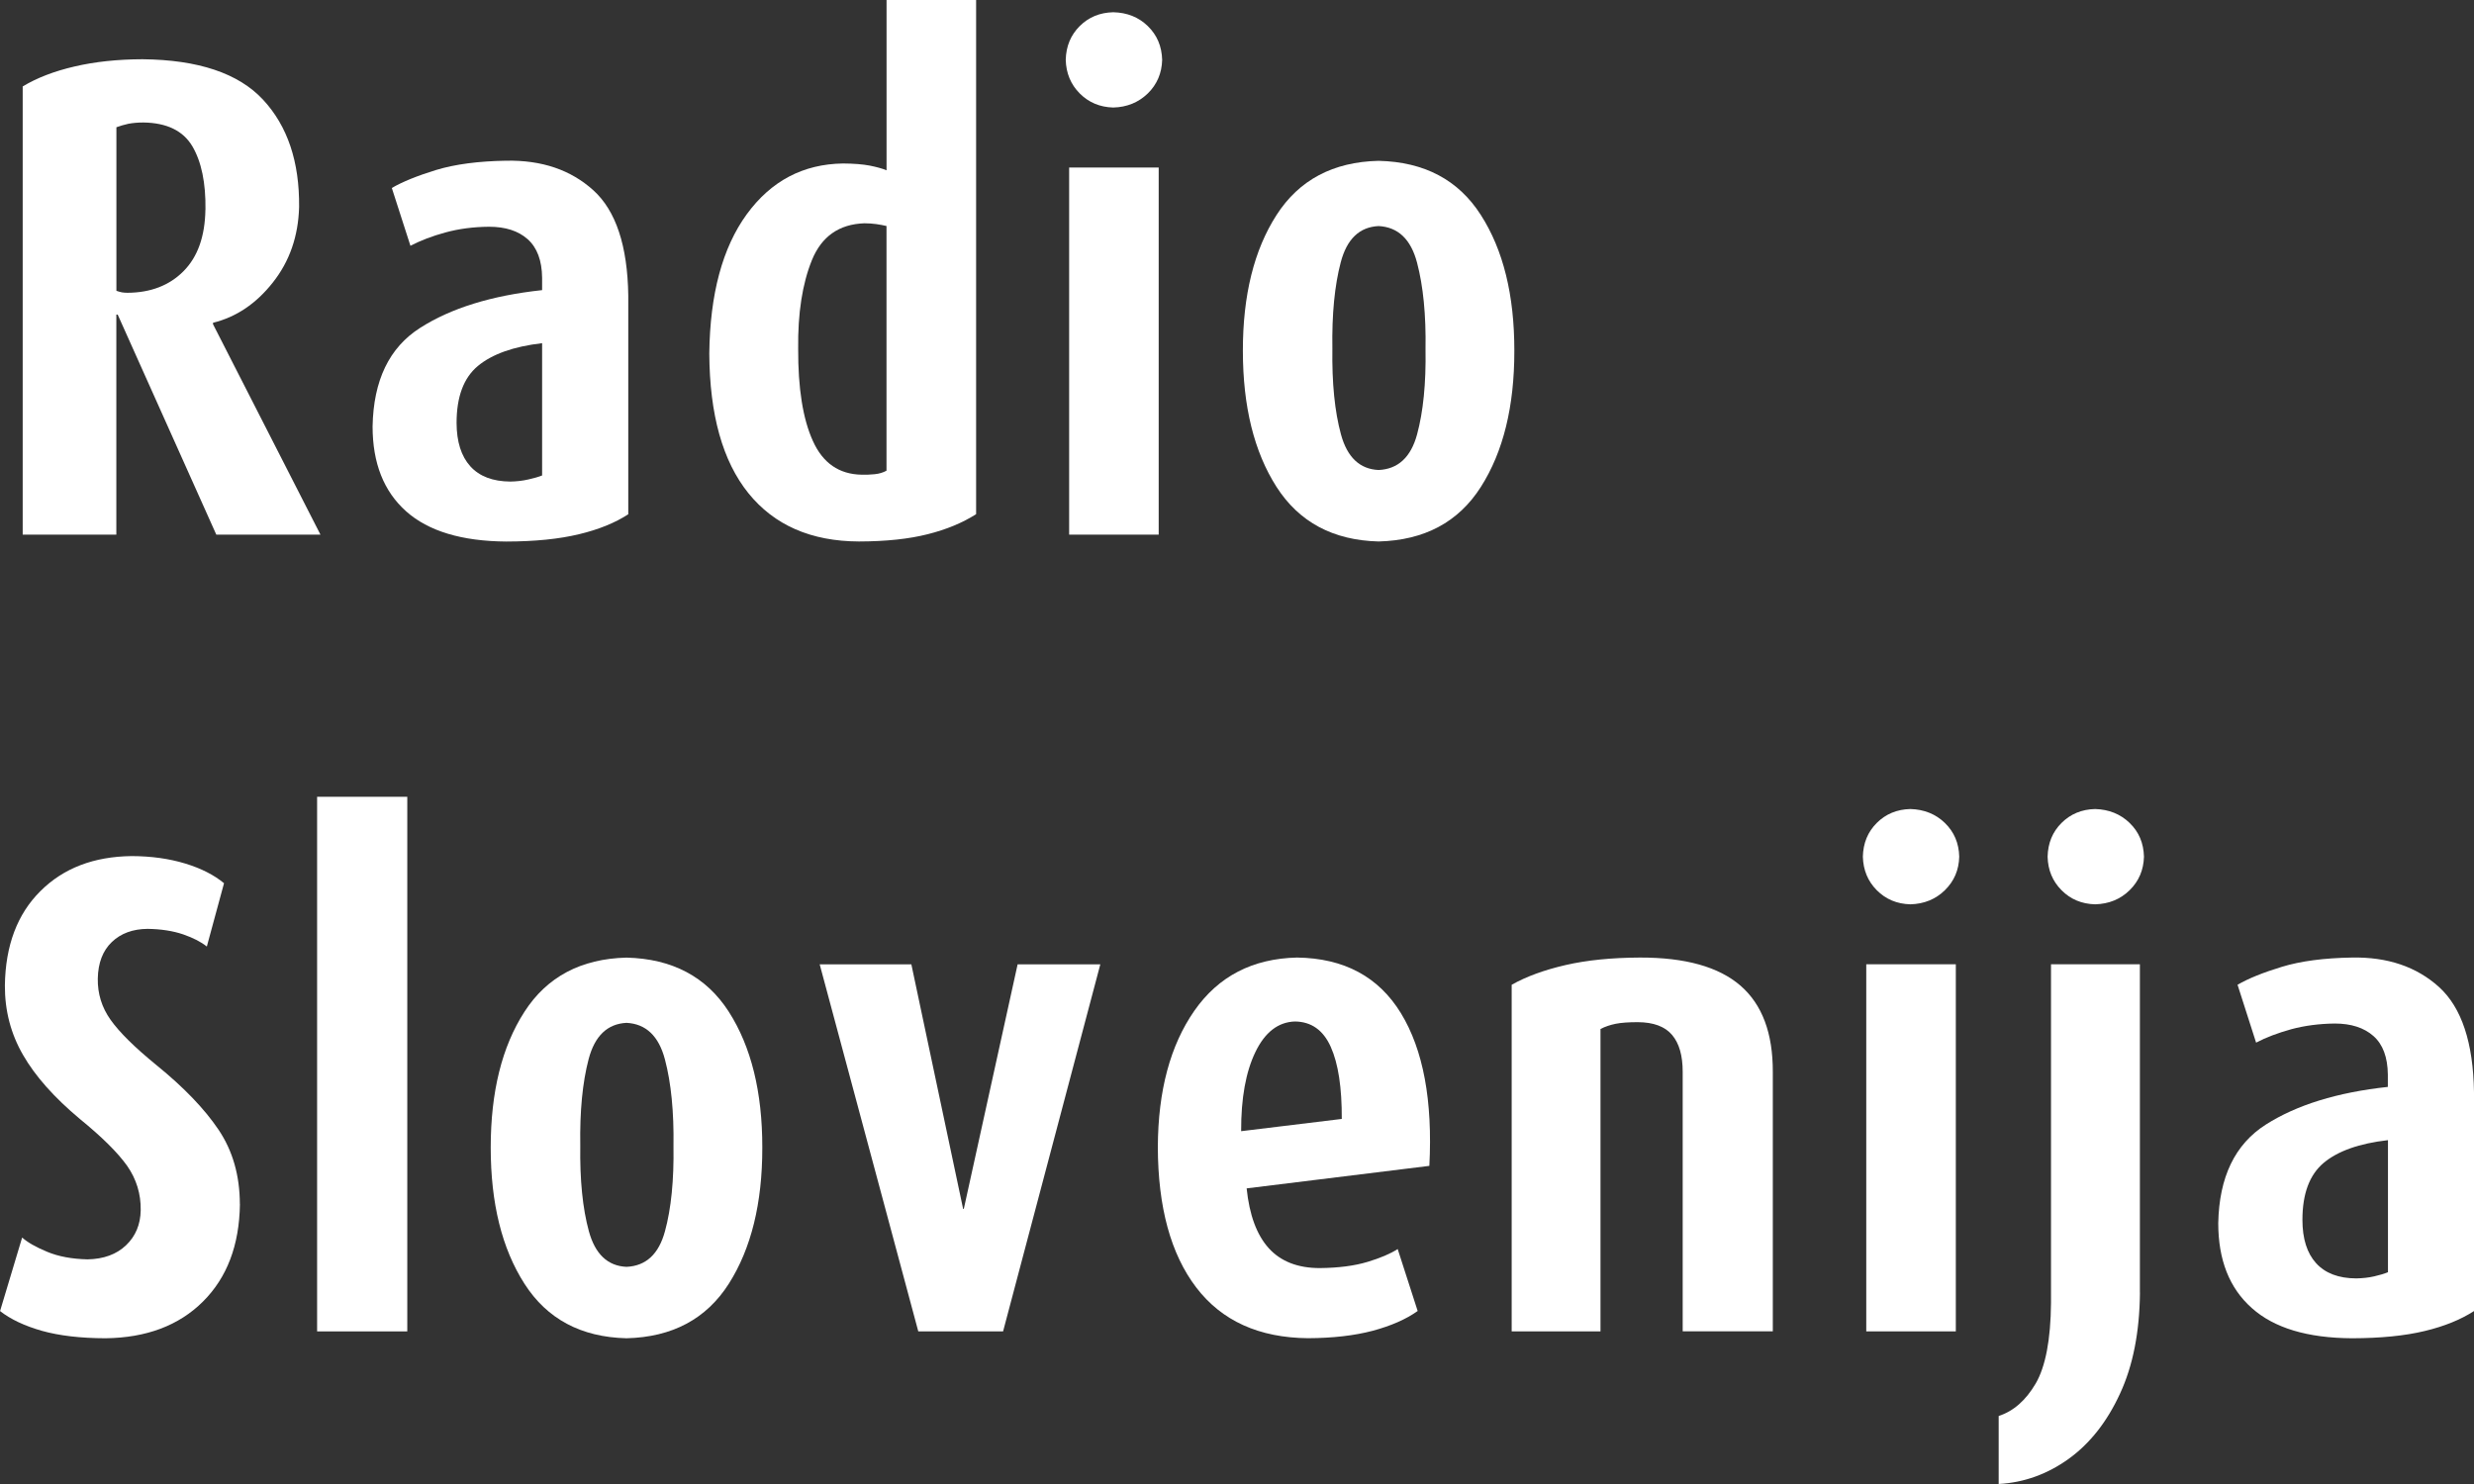 <svg width="40" height="24" viewBox="0 0 40 24" fill="none" xmlns="http://www.w3.org/2000/svg">
<rect x="0" y="0" width="40" height="24" fill="#333333" stroke="none"/>
<g clip-path="url(#clip0_3_790)">
<path d="M3.878 19.473C3.877 19.011 3.762 18.61 3.534 18.271C3.305 17.931 2.971 17.584 2.53 17.226C2.178 16.939 1.931 16.695 1.788 16.493C1.645 16.292 1.577 16.069 1.581 15.826C1.586 15.572 1.662 15.374 1.808 15.235C1.954 15.095 2.147 15.024 2.386 15.022C2.604 15.025 2.796 15.055 2.961 15.111C3.125 15.168 3.253 15.234 3.344 15.308L3.622 14.284C3.462 14.151 3.253 14.044 2.993 13.965C2.733 13.886 2.445 13.846 2.129 13.845C1.517 13.852 1.025 14.04 0.653 14.412C0.28 14.782 0.088 15.29 0.079 15.937C0.077 16.345 0.175 16.72 0.373 17.062C0.57 17.405 0.877 17.75 1.292 18.097C1.65 18.389 1.905 18.642 2.056 18.855C2.205 19.069 2.279 19.308 2.275 19.573C2.271 19.803 2.192 19.992 2.038 20.139C1.884 20.286 1.676 20.362 1.416 20.367C1.163 20.361 0.945 20.321 0.761 20.244C0.578 20.168 0.444 20.091 0.358 20.014L0.001 21.203C0.172 21.337 0.398 21.443 0.678 21.523C0.957 21.601 1.3 21.642 1.706 21.643C2.367 21.635 2.892 21.437 3.281 21.05C3.67 20.663 3.87 20.139 3.879 19.474" fill="white"/>
<path d="M6.585 12.886H5.127V21.532H6.585V12.886Z" fill="white"/>
<path fill-rule="evenodd" clip-rule="evenodd" d="M10.889 18.537C10.897 19.085 10.852 19.545 10.751 19.913C10.651 20.282 10.444 20.474 10.129 20.488C9.825 20.474 9.622 20.282 9.521 19.912C9.42 19.543 9.374 19.081 9.382 18.526C9.373 17.971 9.418 17.505 9.517 17.129C9.616 16.753 9.82 16.558 10.129 16.542C10.444 16.558 10.651 16.755 10.751 17.135C10.851 17.514 10.897 17.981 10.889 18.537ZM12.325 18.559C12.326 17.66 12.145 16.927 11.783 16.362C11.42 15.797 10.869 15.505 10.129 15.487C9.395 15.505 8.844 15.797 8.48 16.362C8.115 16.927 7.934 17.66 7.934 18.559C7.934 19.46 8.115 20.193 8.48 20.762C8.844 21.331 9.394 21.625 10.129 21.643C10.869 21.625 11.42 21.331 11.783 20.762C12.145 20.193 12.326 19.46 12.325 18.559Z" fill="white"/>
<path d="M17.79 15.596H16.453L15.583 19.551H15.572L14.735 15.596H13.253L14.847 21.532H16.218L17.79 15.596Z" fill="white"/>
<path fill-rule="evenodd" clip-rule="evenodd" d="M21.694 18.096L20.067 18.294C20.065 17.762 20.142 17.336 20.297 17.015C20.452 16.693 20.666 16.529 20.936 16.52C21.202 16.523 21.395 16.66 21.516 16.931C21.638 17.203 21.696 17.591 21.694 18.095M23.11 18.857C23.165 17.8 23.011 16.977 22.651 16.387C22.29 15.796 21.73 15.496 20.971 15.486C20.252 15.502 19.699 15.789 19.31 16.347C18.921 16.906 18.724 17.639 18.72 18.548C18.722 19.525 18.93 20.283 19.341 20.822C19.753 21.361 20.355 21.635 21.149 21.642C21.55 21.64 21.898 21.6 22.194 21.522C22.49 21.442 22.732 21.337 22.921 21.202L22.598 20.2C22.481 20.276 22.318 20.345 22.11 20.408C21.901 20.471 21.644 20.505 21.338 20.508C20.982 20.508 20.707 20.4 20.513 20.186C20.319 19.971 20.2 19.649 20.156 19.219L23.11 18.855V18.857Z" fill="white"/>
<path d="M28.663 21.532V17.336C28.665 16.709 28.491 16.245 28.14 15.94C27.788 15.636 27.247 15.484 26.513 15.486C26.056 15.488 25.657 15.528 25.314 15.607C24.97 15.686 24.679 15.792 24.441 15.926V21.532H25.877V16.641C25.952 16.603 26.034 16.575 26.124 16.557C26.214 16.539 26.333 16.531 26.48 16.531C26.734 16.532 26.919 16.601 27.035 16.738C27.151 16.876 27.206 17.074 27.206 17.335V21.531H28.664" fill="white"/>
<path fill-rule="evenodd" clip-rule="evenodd" d="M31.622 21.532V15.595H30.174V21.532H31.622ZM31.677 13.855C31.672 13.635 31.594 13.454 31.445 13.309C31.296 13.165 31.11 13.09 30.887 13.084C30.669 13.089 30.488 13.165 30.344 13.309C30.199 13.453 30.124 13.635 30.119 13.855C30.125 14.07 30.199 14.251 30.344 14.397C30.489 14.543 30.67 14.619 30.887 14.625C31.11 14.619 31.295 14.543 31.445 14.397C31.594 14.251 31.672 14.07 31.677 13.855Z" fill="white"/>
<path fill-rule="evenodd" clip-rule="evenodd" d="M34.598 20.905V15.595H33.161V21.071C33.156 21.667 33.072 22.101 32.914 22.374C32.754 22.647 32.555 22.822 32.315 22.9V24C32.726 23.977 33.103 23.84 33.447 23.593C33.79 23.345 34.067 22.994 34.276 22.54C34.486 22.088 34.593 21.543 34.599 20.905M34.664 13.855C34.658 13.635 34.582 13.454 34.432 13.309C34.283 13.165 34.096 13.09 33.874 13.084C33.656 13.089 33.476 13.165 33.331 13.309C33.186 13.453 33.111 13.635 33.106 13.855C33.111 14.07 33.186 14.251 33.331 14.397C33.476 14.543 33.656 14.619 33.874 14.625C34.097 14.619 34.283 14.543 34.432 14.397C34.581 14.251 34.658 14.07 34.664 13.855Z" fill="white"/>
<path fill-rule="evenodd" clip-rule="evenodd" d="M38.609 20.575C38.551 20.599 38.477 20.621 38.386 20.642C38.294 20.663 38.198 20.673 38.096 20.675C37.811 20.674 37.594 20.591 37.447 20.429C37.3 20.267 37.226 20.033 37.226 19.728C37.226 19.306 37.34 18.999 37.57 18.806C37.8 18.614 38.146 18.492 38.609 18.439V20.576M40 21.202V17.666C39.988 16.862 39.8 16.296 39.436 15.964C39.071 15.634 38.602 15.475 38.027 15.486C37.577 15.493 37.198 15.543 36.893 15.636C36.587 15.729 36.349 15.826 36.177 15.926L36.477 16.862C36.64 16.776 36.83 16.705 37.046 16.645C37.262 16.587 37.496 16.556 37.748 16.553C38.012 16.553 38.221 16.62 38.374 16.755C38.527 16.89 38.604 17.099 38.607 17.379V17.578C37.79 17.666 37.132 17.87 36.633 18.188C36.135 18.506 35.879 19.037 35.865 19.782C35.865 20.375 36.045 20.833 36.407 21.154C36.767 21.477 37.308 21.639 38.027 21.643C38.492 21.642 38.883 21.603 39.202 21.526C39.52 21.45 39.785 21.342 40 21.203V21.202Z" fill="white"/>
<path fill-rule="evenodd" clip-rule="evenodd" d="M3.321 3.391C3.314 3.823 3.197 4.154 2.967 4.386C2.737 4.617 2.435 4.733 2.06 4.735C2.028 4.735 1.998 4.732 1.971 4.728C1.944 4.723 1.914 4.714 1.882 4.703V2.058C1.942 2.036 2.007 2.017 2.075 2.002C2.144 1.989 2.224 1.981 2.318 1.981C2.696 1.986 2.96 2.114 3.109 2.364C3.257 2.615 3.328 2.957 3.322 3.391M5.181 8.646L3.444 5.243V5.22C3.819 5.128 4.141 4.911 4.411 4.569C4.682 4.227 4.823 3.82 4.836 3.347C4.843 2.616 4.649 2.038 4.252 1.611C3.855 1.185 3.206 0.967 2.305 0.958C1.902 0.959 1.535 0.998 1.206 1.075C0.877 1.151 0.597 1.259 0.367 1.398V8.646H1.881V5.088H1.903L3.497 8.646H5.179H5.181Z" fill="white"/>
<path fill-rule="evenodd" clip-rule="evenodd" d="M8.766 7.689C8.708 7.712 8.633 7.734 8.542 7.754C8.451 7.775 8.354 7.786 8.252 7.788C7.967 7.786 7.751 7.704 7.604 7.541C7.457 7.378 7.383 7.144 7.382 6.84C7.382 6.417 7.496 6.111 7.726 5.919C7.957 5.727 8.302 5.604 8.765 5.55V7.689M10.158 8.316V4.779C10.146 3.975 9.958 3.408 9.594 3.078C9.23 2.748 8.761 2.588 8.186 2.599C7.735 2.606 7.357 2.656 7.051 2.749C6.746 2.843 6.508 2.939 6.335 3.04L6.636 3.975C6.799 3.89 6.988 3.817 7.203 3.759C7.419 3.7 7.654 3.669 7.906 3.667C8.171 3.667 8.38 3.733 8.532 3.869C8.684 4.005 8.762 4.213 8.765 4.493V4.692C7.948 4.78 7.29 4.984 6.792 5.303C6.293 5.621 6.038 6.152 6.024 6.896C6.024 7.489 6.204 7.946 6.566 8.269C6.926 8.59 7.467 8.753 8.186 8.758C8.651 8.757 9.042 8.717 9.36 8.64C9.679 8.564 9.944 8.456 10.158 8.317V8.316Z" fill="white"/>
<path fill-rule="evenodd" clip-rule="evenodd" d="M14.335 7.611C14.278 7.643 14.213 7.662 14.142 7.669C14.07 7.676 14.002 7.679 13.932 7.677C13.568 7.671 13.304 7.49 13.143 7.132C12.981 6.776 12.902 6.277 12.905 5.639C12.898 5.067 12.972 4.59 13.127 4.207C13.283 3.824 13.566 3.625 13.976 3.611C14.043 3.611 14.107 3.616 14.167 3.624C14.228 3.633 14.283 3.643 14.333 3.655V7.61M15.782 8.316V0H14.334V2.754C14.263 2.725 14.172 2.7 14.061 2.678C13.951 2.657 13.807 2.645 13.63 2.644C12.984 2.653 12.466 2.927 12.073 3.466C11.681 4.005 11.479 4.755 11.468 5.717C11.473 6.706 11.684 7.46 12.101 7.977C12.518 8.493 13.113 8.754 13.887 8.757C14.328 8.756 14.699 8.716 15.001 8.639C15.303 8.563 15.562 8.455 15.781 8.316H15.782Z" fill="white"/>
<path fill-rule="evenodd" clip-rule="evenodd" d="M18.734 8.646V2.709H17.286V8.646H18.734ZM18.79 0.969C18.784 0.748 18.707 0.567 18.558 0.422C18.409 0.277 18.223 0.203 17.999 0.198C17.782 0.203 17.601 0.278 17.457 0.422C17.312 0.566 17.236 0.748 17.231 0.969C17.237 1.183 17.312 1.365 17.457 1.511C17.601 1.656 17.782 1.733 17.999 1.739C18.223 1.733 18.408 1.656 18.558 1.511C18.707 1.365 18.784 1.183 18.79 0.969Z" fill="white"/>
<path fill-rule="evenodd" clip-rule="evenodd" d="M23.048 5.65C23.057 6.2 23.011 6.658 22.911 7.027C22.811 7.395 22.603 7.587 22.289 7.601C21.984 7.587 21.782 7.395 21.681 7.026C21.58 6.656 21.534 6.194 21.542 5.64C21.533 5.084 21.578 4.619 21.677 4.243C21.776 3.866 21.979 3.671 22.289 3.656C22.603 3.672 22.811 3.868 22.911 4.248C23.011 4.628 23.057 5.095 23.048 5.65ZM24.484 5.673C24.485 4.774 24.305 4.041 23.942 3.476C23.58 2.91 23.03 2.618 22.289 2.601C21.554 2.618 21.004 2.91 20.64 3.476C20.276 4.041 20.094 4.774 20.095 5.673C20.095 6.573 20.276 7.307 20.64 7.876C21.005 8.444 21.554 8.738 22.289 8.757C23.03 8.738 23.58 8.444 23.942 7.876C24.305 7.307 24.485 6.572 24.484 5.673Z" fill="white"/>
</g>
<defs>
<clipPath id="clip0_3_790">
<rect width="40" height="24" fill="white" transform="translate(0)"/>
</clipPath>
</defs>
</svg>
